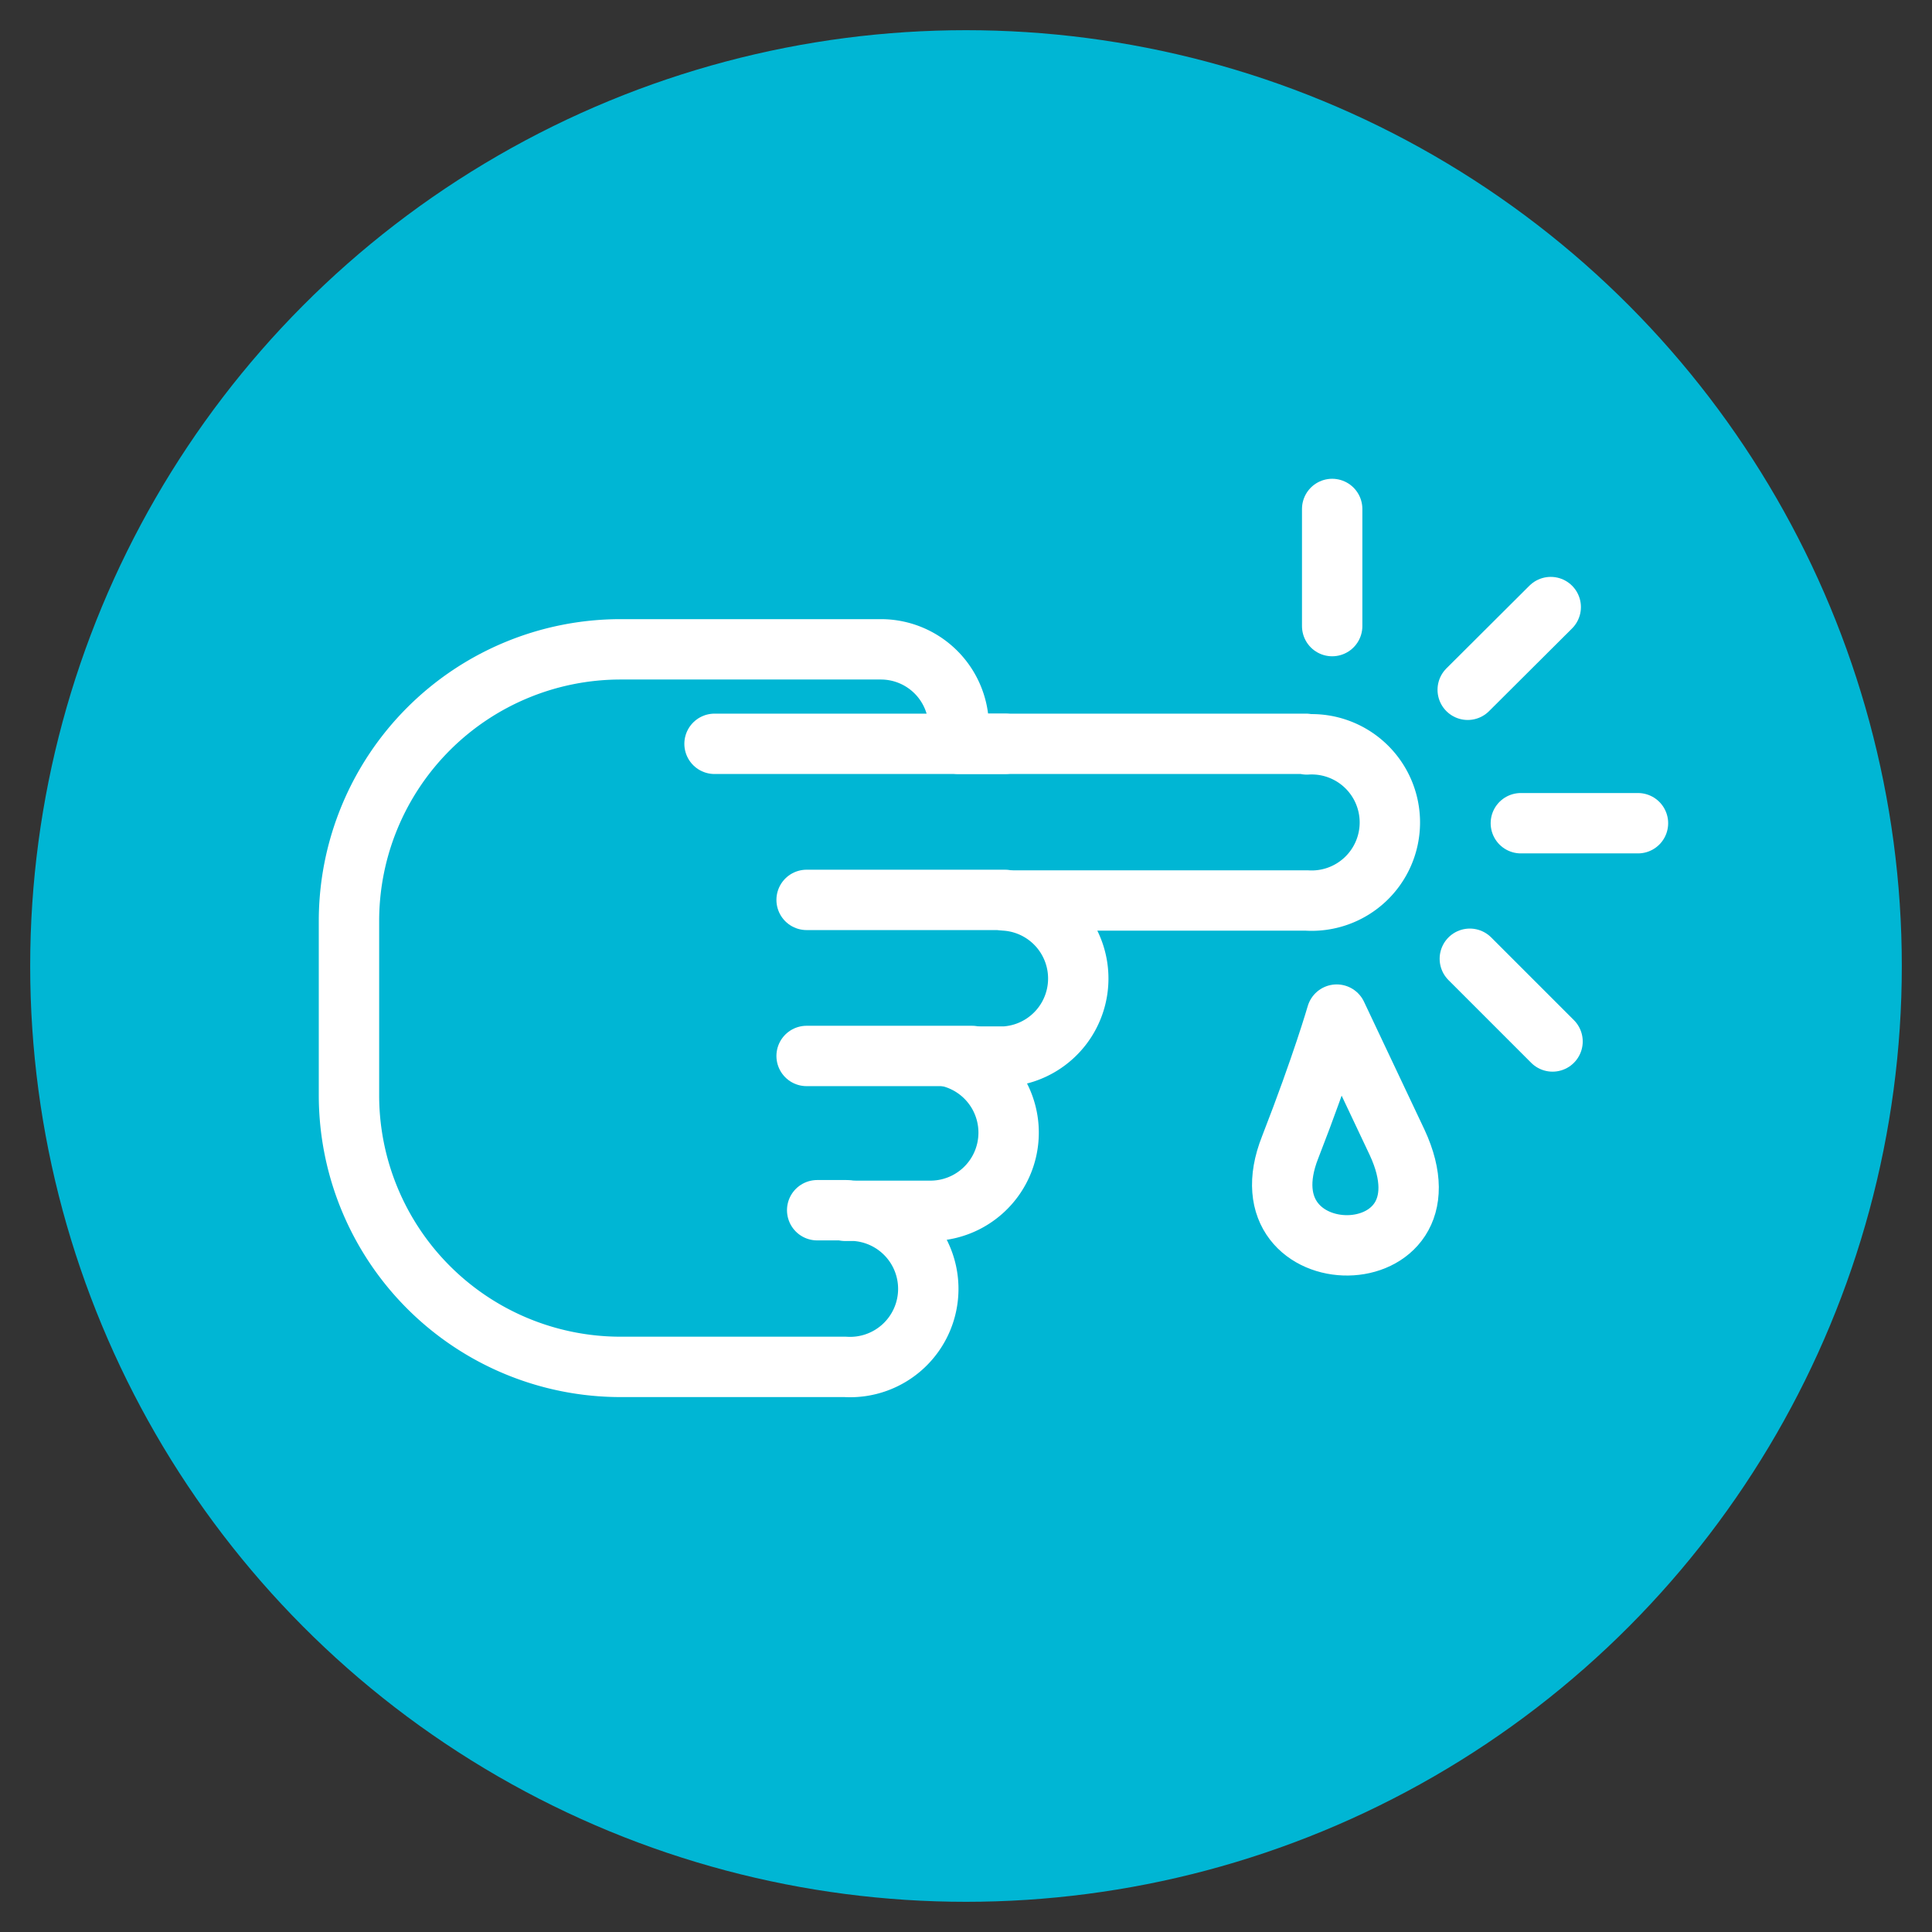 <svg xmlns="http://www.w3.org/2000/svg" viewBox="0 0 64 64"><rect x="0" y="0" width="64" height="64" fill="#333333" stroke="none"/><defs><style>.cls-1{fill:#00b6d4;}.cls-2,.cls-3,.cls-4{fill:none;stroke:#fff;stroke-width:2px;}.cls-2,.cls-4{stroke-linejoin:round;}.cls-3,.cls-4{stroke-linecap:round;}.cls-3{stroke-miterlimit:10;}</style></defs><g id="Layer_1" data-name="Layer 1"><circle class="cls-1" cx="32" cy="32" r="31"/></g><g id="Layer_2" data-name="Layer 2"><path class="cls-2" d="M43.26,24.64H31.76a3.29,3.29,0,0,0,0-.54,2.58,2.58,0,0,0-2.58-2.59H20.56a9,9,0,0,0-9,9v5.77a9,9,0,0,0,9,9H28a2.59,2.59,0,1,0,0-5.17h2.81A2.59,2.59,0,0,0,31.42,35h1.87a2.59,2.59,0,0,0,0-5.17h10a2.59,2.59,0,1,0,0-5.17Z"/><line class="cls-3" x1="32.2" y1="34.98" x2="26.72" y2="34.98"/><line class="cls-3" x1="33.29" y1="29.81" x2="26.72" y2="29.81"/><line class="cls-3" x1="33.29" y1="24.64" x2="23.67" y2="24.64"/><line class="cls-3" x1="28.03" y1="40.09" x2="27.07" y2="40.09"/><path class="cls-4" d="M44.28,33.61l2,4.23c2.11,4.53-5.27,4.52-3.54.16C43.8,35.28,44.28,33.61,44.28,33.61Z"/><line class="cls-3" x1="44.13" y1="20.74" x2="44.13" y2="16.86"/><line class="cls-3" x1="50.38" y1="27.27" x2="54.26" y2="27.27"/><line class="cls-3" x1="51.43" y1="34.5" x2="48.69" y2="31.76"/><line class="cls-3" x1="48.62" y1="22.85" x2="51.37" y2="20.11"/></g></svg>